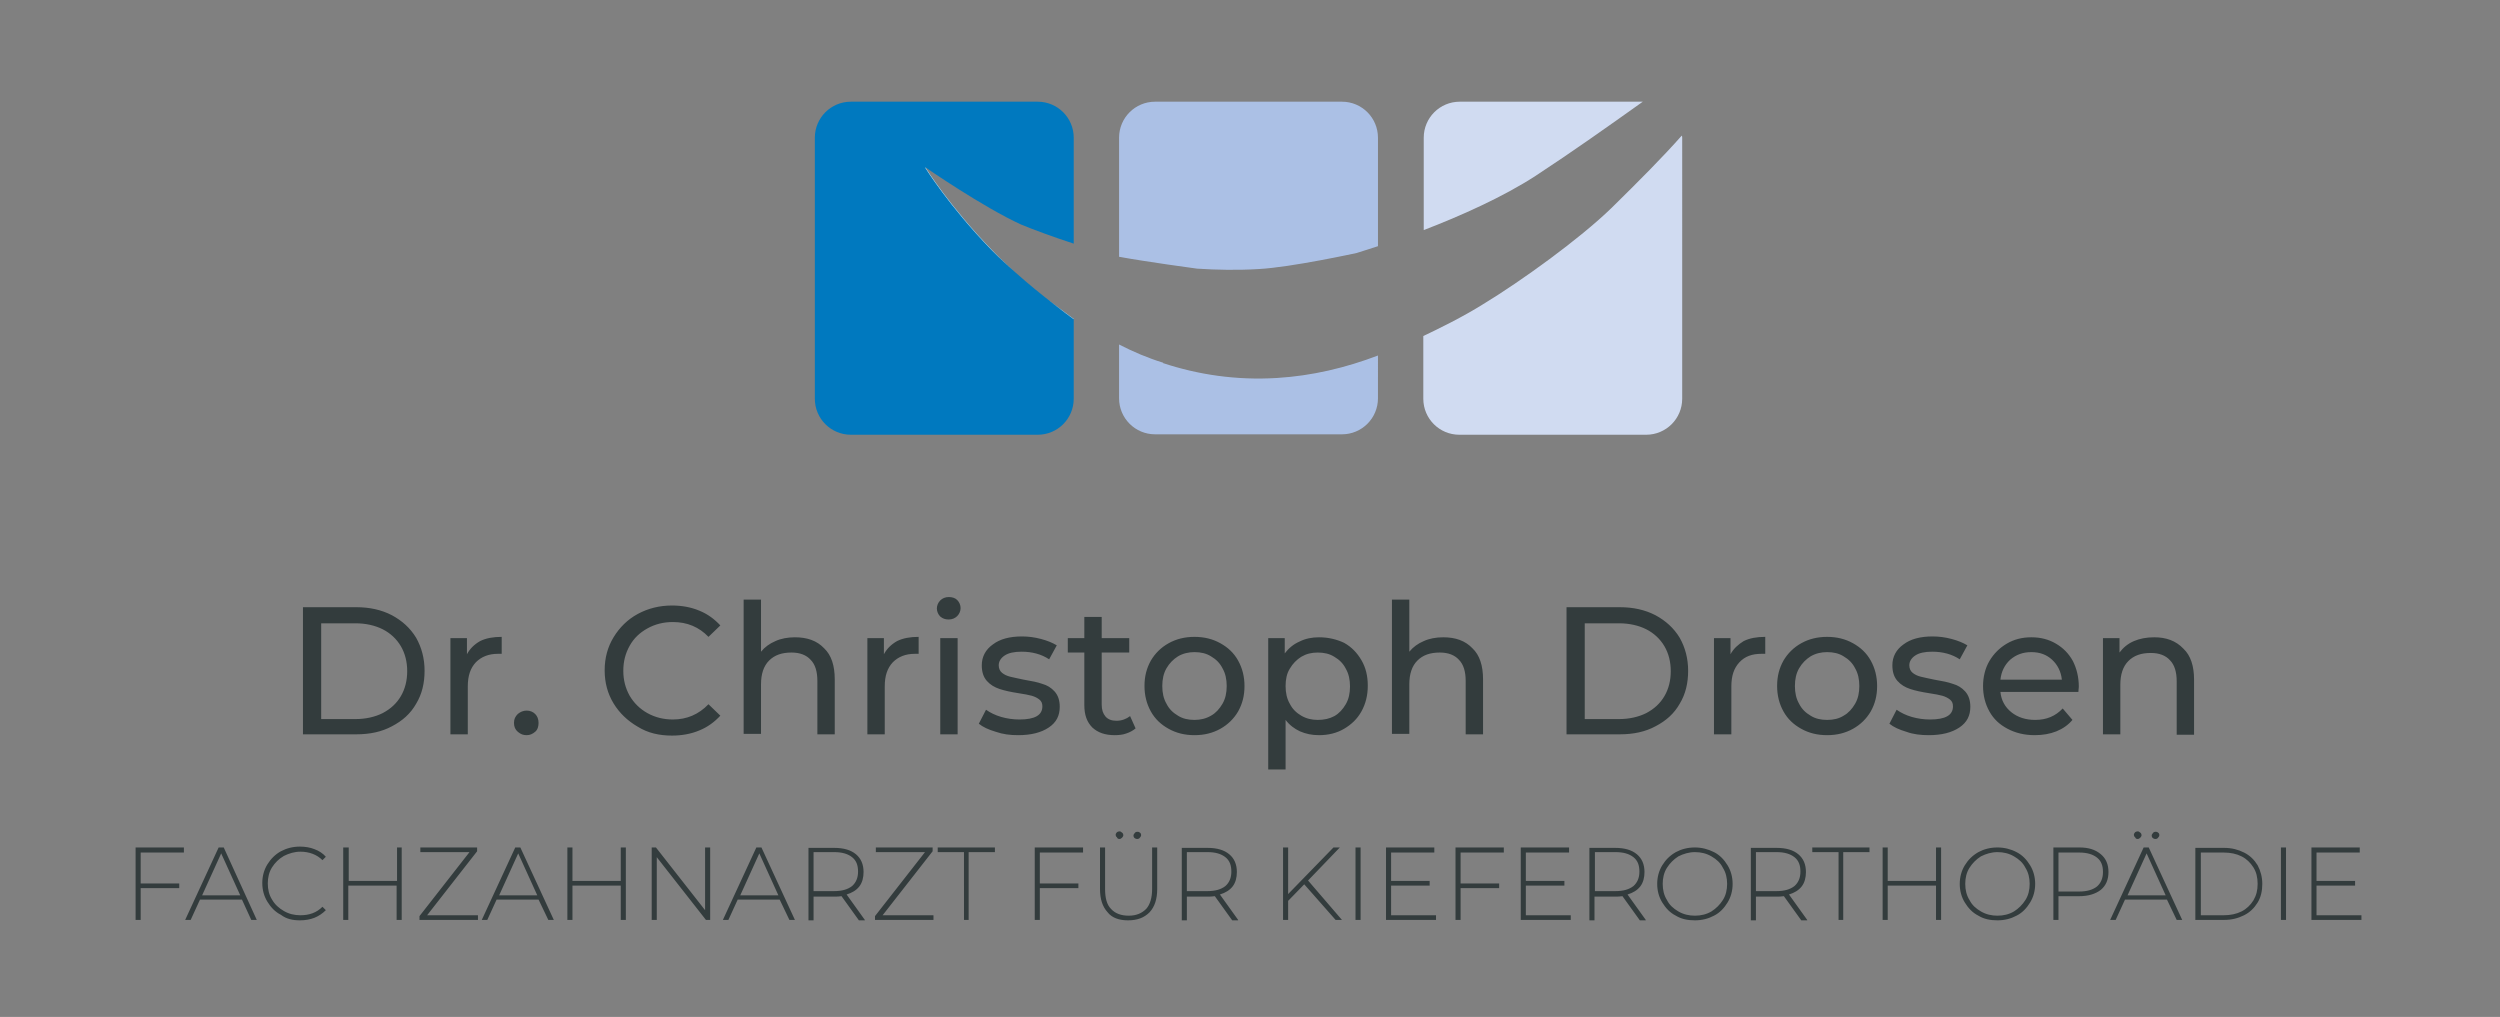 <?xml version="1.0" encoding="utf-8"?>
<!-- Generator: Adobe Illustrator 26.0.3, SVG Export Plug-In . SVG Version: 6.00 Build 0)  -->
<svg version="1.1" id="Ebene_1" xmlns="http://www.w3.org/2000/svg" xmlns:xlink="http://www.w3.org/1999/xlink" x="0px" y="0px"
	 viewBox="0 0 590 240" style="enable-background:new 0 0 590 240;" xml:space="preserve">
<rect x="0" y="0" width="590" height="240" fill="#808080" stroke="none"/>
<style type="text/css">
	.st0{fill:#333C3D;}
	.st1{fill:#0079BF;}
	.st2{clip-path:url(#SVGID_00000067945436111756162830000009070310442301714332_);fill:#FFFFFF;}
	.st3{fill:#D0DBF1;}
	.st4{fill:#ABC0E5;}
</style>
<g>
	<path class="st0" d="M71.5,173.3h12.6c3.2,0,6-0.6,8.4-1.9c2.5-1.3,4.4-3,5.7-5.3c1.4-2.3,2-4.9,2-7.8s-0.7-5.5-2-7.8
		c-1.4-2.3-3.3-4-5.7-5.3c-2.5-1.3-5.3-1.9-8.4-1.9H71.5V173.3L71.5,173.3z M75.8,169.6v-22.5h8.1c2.4,0,4.6,0.5,6.4,1.4
		c1.8,0.9,3.3,2.3,4.3,4c1,1.7,1.5,3.7,1.5,5.9c0,2.2-0.5,4.2-1.5,5.9c-1,1.7-2.4,3-4.3,4c-1.8,0.9-4,1.4-6.4,1.4H75.8L75.8,169.6z
		 M110.2,154.4v-3.8h-3.9v22.7h4.1V162c0-2.5,0.6-4.3,1.9-5.7c1.3-1.3,3-2,5.2-2c0.4,0,0.7,0,0.9,0v-4c-2,0-3.7,0.3-5.1,1
		C111.9,152.1,110.9,153.1,110.2,154.4L110.2,154.4L110.2,154.4z M124.3,173.5c0.8,0,1.4-0.3,2-0.8s0.8-1.3,0.8-2.1
		c0-0.9-0.3-1.6-0.8-2.1c-0.5-0.5-1.2-0.8-2-0.8c-0.8,0-1.5,0.3-2.1,0.8c-0.6,0.6-0.9,1.2-0.9,2.1c0,0.9,0.3,1.6,0.9,2.1
		C122.9,173.3,123.5,173.5,124.3,173.5L124.3,173.5L124.3,173.5z M158.6,173.6c2.3,0,4.5-0.4,6.4-1.2c2-0.8,3.6-2,5-3.5l-2.8-2.7
		c-2.3,2.4-5.1,3.6-8.4,3.6c-2.2,0-4.2-0.5-6-1.5c-1.8-1-3.2-2.4-4.2-4.1c-1-1.8-1.5-3.7-1.5-5.9c0-2.2,0.5-4.1,1.5-5.9
		c1-1.8,2.4-3.1,4.2-4.1c1.8-1,3.8-1.5,6-1.5c3.4,0,6.2,1.2,8.4,3.5l2.8-2.7c-1.4-1.5-3-2.7-5-3.5c-1.9-0.8-4.1-1.2-6.4-1.2
		c-3,0-5.7,0.7-8.1,2c-2.4,1.3-4.3,3.2-5.7,5.5c-1.4,2.3-2.1,4.9-2.1,7.8c0,2.9,0.7,5.5,2.1,7.8c1.4,2.3,3.3,4.1,5.7,5.5
		C152.9,173,155.6,173.6,158.6,173.6L158.6,173.6L158.6,173.6z M187.6,150.4c-1.7,0-3.3,0.3-4.6,0.9c-1.4,0.6-2.5,1.4-3.4,2.5v-12.3
		h-4.1v31.7h4.1v-11.7c0-2.4,0.6-4.3,1.9-5.6c1.3-1.3,3-1.9,5.3-1.9c2,0,3.5,0.6,4.5,1.7c1.1,1.1,1.6,2.8,1.6,5v12.6h4.1v-13
		c0-3.2-0.8-5.7-2.5-7.3C192.8,151.2,190.5,150.4,187.6,150.4L187.6,150.4L187.6,150.4z M208.6,154.4v-3.8h-3.9v22.7h4.1V162
		c0-2.5,0.6-4.3,1.9-5.7c1.3-1.3,3-2,5.2-2c0.4,0,0.7,0,0.9,0v-4c-2,0-3.7,0.3-5.1,1C210.3,152.1,209.3,153.1,208.6,154.4
		L208.6,154.4L208.6,154.4z M221.9,173.3h4.1v-22.7h-4.1V173.3L221.9,173.3z M223.9,146.2c0.8,0,1.5-0.3,2-0.8
		c0.5-0.5,0.8-1.2,0.8-1.9c0-0.7-0.3-1.4-0.8-1.9c-0.5-0.5-1.2-0.7-2-0.7s-1.5,0.3-2,0.8c-0.5,0.5-0.8,1.2-0.8,1.9
		c0,0.7,0.3,1.4,0.8,1.9C222.5,146,223.1,146.2,223.9,146.2L223.9,146.2L223.9,146.2z M240.3,173.5c3,0,5.4-0.6,7.2-1.8
		c1.8-1.2,2.6-2.8,2.6-4.9c0-1.5-0.4-2.7-1.2-3.6c-0.8-0.9-1.8-1.5-2.9-1.8c-1.1-0.4-2.6-0.7-4.4-1c-1.4-0.3-2.4-0.5-3.2-0.7
		c-0.8-0.2-1.4-0.5-1.9-0.9c-0.5-0.4-0.8-1-0.8-1.8c0-0.9,0.5-1.7,1.4-2.3c0.9-0.6,2.2-0.9,4-0.9c2.5,0,4.7,0.6,6.5,1.8l1.8-3.3
		c-1-0.6-2.2-1.1-3.7-1.5c-1.5-0.4-3-0.6-4.5-0.6c-2.9,0-5.2,0.6-6.9,1.9c-1.7,1.2-2.6,2.9-2.6,4.9c0,1.6,0.4,2.8,1.2,3.7
		c0.8,0.9,1.8,1.5,3,1.9c1.2,0.4,2.6,0.7,4.5,1c1.3,0.2,2.4,0.4,3.1,0.6c0.7,0.2,1.3,0.5,1.8,0.9c0.5,0.4,0.7,0.9,0.7,1.6
		c0,2.1-1.8,3.1-5.4,3.1c-1.5,0-2.9-0.2-4.3-0.6c-1.4-0.4-2.6-1-3.6-1.7l-1.7,3.3c1,0.8,2.3,1.4,4,1.9
		C236.7,173.3,238.4,173.5,240.3,173.5L240.3,173.5L240.3,173.5z M266.7,169c-0.9,0.7-2,1.1-3.2,1.1c-1.1,0-2-0.3-2.6-1
		c-0.6-0.7-0.9-1.6-0.9-2.8V154h6.5v-3.4h-6.5v-5h-4.1v5H252v3.4h3.9v12.4c0,2.3,0.6,4,1.9,5.3c1.3,1.2,3,1.8,5.3,1.8
		c0.9,0,1.9-0.1,2.7-0.4c0.9-0.3,1.6-0.7,2.2-1.2L266.7,169L266.7,169z M281.9,173.5c2.3,0,4.3-0.5,6.1-1.5c1.8-1,3.2-2.4,4.2-4.1
		c1-1.8,1.5-3.7,1.5-6c0-2.2-0.5-4.2-1.5-6c-1-1.8-2.4-3.1-4.2-4.1c-1.8-1-3.8-1.5-6.1-1.5c-2.3,0-4.3,0.5-6.1,1.5
		c-1.8,1-3.2,2.4-4.2,4.1c-1,1.8-1.5,3.7-1.5,6c0,2.2,0.5,4.2,1.5,6c1,1.8,2.4,3.1,4.2,4.1C277.6,173,279.6,173.5,281.9,173.5
		L281.9,173.5L281.9,173.5z M281.9,169.9c-1.5,0-2.8-0.3-3.9-1c-1.2-0.7-2.1-1.6-2.7-2.8c-0.7-1.2-1-2.6-1-4.2s0.3-3,1-4.2
		c0.7-1.2,1.6-2.1,2.7-2.8c1.2-0.7,2.5-1,3.9-1c1.5,0,2.8,0.3,3.9,1c1.2,0.7,2.1,1.6,2.7,2.8c0.7,1.2,1,2.6,1,4.2s-0.3,3-1,4.2
		c-0.7,1.2-1.6,2.2-2.7,2.8C284.6,169.6,283.3,169.9,281.9,169.9L281.9,169.9L281.9,169.9z M311.3,150.4c-1.7,0-3.2,0.3-4.6,1
		c-1.4,0.6-2.6,1.6-3.5,2.8v-3.6h-3.9v31h4.1v-11.7c0.9,1.2,2.1,2.1,3.4,2.7c1.4,0.6,2.8,0.9,4.5,0.9c2.2,0,4.2-0.5,5.9-1.5
		c1.7-1,3.1-2.3,4.1-4.1c1-1.8,1.5-3.8,1.5-6.1c0-2.3-0.5-4.3-1.5-6c-1-1.7-2.3-3.1-4.1-4.1C315.5,150.9,313.5,150.4,311.3,150.4
		L311.3,150.4L311.3,150.4z M311,169.9c-1.4,0-2.7-0.3-3.9-1c-1.2-0.7-2.1-1.6-2.7-2.8c-0.7-1.2-1-2.6-1-4.2s0.3-3,1-4.1
		c0.7-1.2,1.6-2.1,2.7-2.8c1.2-0.7,2.4-1,3.9-1c1.5,0,2.8,0.3,3.9,1c1.2,0.7,2.1,1.6,2.7,2.8c0.7,1.2,1,2.6,1,4.2s-0.3,3-1,4.2
		c-0.7,1.2-1.6,2.2-2.7,2.8C313.8,169.6,312.5,169.9,311,169.9L311,169.9L311,169.9z M340.6,150.4c-1.7,0-3.3,0.3-4.6,0.9
		c-1.4,0.6-2.5,1.4-3.4,2.5v-12.3h-4.1v31.7h4.1v-11.7c0-2.4,0.6-4.3,1.9-5.6c1.3-1.3,3-1.9,5.3-1.9c2,0,3.5,0.6,4.5,1.7
		c1.1,1.1,1.6,2.8,1.6,5v12.6h4.1v-13c0-3.2-0.8-5.7-2.5-7.3C345.8,151.2,343.5,150.4,340.6,150.4L340.6,150.4L340.6,150.4z
		 M369.7,173.3h12.6c3.2,0,6-0.6,8.4-1.9c2.5-1.3,4.4-3,5.7-5.3c1.4-2.3,2-4.9,2-7.8s-0.7-5.5-2-7.8c-1.4-2.3-3.3-4-5.7-5.3
		c-2.5-1.3-5.3-1.9-8.4-1.9h-12.6V173.3L369.7,173.3z M374,169.6v-22.5h8.1c2.4,0,4.6,0.5,6.4,1.4c1.8,0.9,3.3,2.3,4.3,4
		c1,1.7,1.5,3.7,1.5,5.9c0,2.2-0.5,4.2-1.5,5.9c-1,1.7-2.4,3-4.3,4c-1.8,0.9-4,1.4-6.4,1.4H374L374,169.6z M408.4,154.4v-3.8h-3.9
		v22.7h4.1V162c0-2.5,0.6-4.3,1.9-5.7s3-2,5.2-2c0.4,0,0.7,0,0.9,0v-4c-2,0-3.7,0.3-5.1,1C410.2,152.1,409.1,153.1,408.4,154.4
		L408.4,154.4L408.4,154.4z M431.2,173.5c2.3,0,4.3-0.5,6.1-1.5c1.8-1,3.2-2.4,4.2-4.1c1-1.8,1.5-3.7,1.5-6c0-2.2-0.5-4.2-1.5-6
		c-1-1.8-2.4-3.1-4.2-4.1c-1.8-1-3.8-1.5-6.1-1.5c-2.3,0-4.3,0.5-6.1,1.5c-1.8,1-3.2,2.4-4.2,4.1c-1,1.8-1.5,3.7-1.5,6
		c0,2.2,0.5,4.2,1.5,6c1,1.8,2.4,3.1,4.2,4.1C426.9,173,428.9,173.5,431.2,173.5L431.2,173.5L431.2,173.5z M431.2,169.9
		c-1.5,0-2.8-0.3-3.9-1c-1.2-0.7-2.1-1.6-2.7-2.8c-0.7-1.2-1-2.6-1-4.2s0.3-3,1-4.2c0.7-1.2,1.6-2.1,2.7-2.8c1.2-0.7,2.5-1,3.9-1
		c1.5,0,2.8,0.3,3.9,1c1.2,0.7,2.1,1.6,2.7,2.8c0.7,1.2,1,2.6,1,4.2s-0.3,3-1,4.2c-0.7,1.2-1.6,2.2-2.7,2.8
		C434,169.6,432.7,169.9,431.2,169.9L431.2,169.9L431.2,169.9z M455.2,173.5c3,0,5.4-0.6,7.2-1.8c1.8-1.2,2.6-2.8,2.6-4.9
		c0-1.5-0.4-2.7-1.2-3.6c-0.8-0.9-1.8-1.5-2.9-1.8c-1.1-0.4-2.6-0.7-4.4-1c-1.4-0.3-2.4-0.5-3.2-0.7c-0.8-0.2-1.4-0.5-1.9-0.9
		c-0.5-0.4-0.8-1-0.8-1.8c0-0.9,0.5-1.7,1.4-2.3c0.9-0.6,2.2-0.9,4-0.9c2.5,0,4.7,0.6,6.5,1.8l1.8-3.3c-1-0.6-2.2-1.1-3.7-1.5
		c-1.5-0.4-3-0.6-4.5-0.6c-2.9,0-5.2,0.6-6.9,1.9c-1.7,1.2-2.6,2.9-2.6,4.9c0,1.6,0.4,2.8,1.2,3.7c0.8,0.9,1.8,1.5,3,1.9
		c1.2,0.4,2.6,0.7,4.5,1c1.3,0.2,2.4,0.4,3.1,0.6c0.7,0.2,1.3,0.5,1.8,0.9c0.5,0.4,0.7,0.9,0.7,1.6c0,2.1-1.8,3.1-5.4,3.1
		c-1.5,0-2.9-0.2-4.3-0.6c-1.4-0.4-2.6-1-3.6-1.7l-1.7,3.3c1,0.8,2.3,1.4,4,1.9C451.5,173.3,453.3,173.5,455.2,173.5L455.2,173.5
		L455.2,173.5z M490.6,162.1c0-2.3-0.5-4.3-1.4-6.1c-1-1.8-2.3-3.1-4-4.1s-3.6-1.5-5.8-1.5c-2.2,0-4.1,0.5-5.8,1.5s-3.1,2.4-4.1,4.1
		s-1.5,3.8-1.5,5.9c0,2.2,0.5,4.2,1.5,6c1,1.8,2.4,3.1,4.3,4.1s4,1.5,6.4,1.5c1.9,0,3.6-0.3,5.1-0.9c1.5-0.6,2.8-1.5,3.8-2.7
		l-2.3-2.7c-1.7,1.8-3.8,2.7-6.5,2.7c-2.2,0-4.1-0.6-5.6-1.8c-1.5-1.2-2.4-2.8-2.6-4.8h18.4C490.5,162.8,490.6,162.4,490.6,162.1
		L490.6,162.1L490.6,162.1z M479.4,153.9c2,0,3.6,0.6,4.9,1.8c1.3,1.2,2.1,2.8,2.3,4.7h-14.5c0.2-1.9,1-3.5,2.3-4.7
		C475.8,154.5,477.4,153.9,479.4,153.9L479.4,153.9L479.4,153.9z M508.4,150.4c-1.8,0-3.4,0.3-4.8,0.9c-1.4,0.6-2.5,1.5-3.4,2.7
		v-3.4h-3.9v22.7h4.1v-11.7c0-2.4,0.6-4.3,1.9-5.6c1.3-1.3,3-1.9,5.3-1.9c2,0,3.5,0.6,4.5,1.7c1.1,1.1,1.6,2.8,1.6,5v12.6h4.1v-13
		c0-3.2-0.8-5.7-2.5-7.3C513.5,151.2,511.2,150.4,508.4,150.4L508.4,150.4L508.4,150.4z"/>
	<path class="st0" d="M43.4,201.2V200H32v17.1h1.2v-7.5h9.1v-1.1h-9.1v-7.3H43.4L43.4,201.2z M59.3,217.1h1.3L52.8,200h-1.2
		l-7.9,17.1h1.3l2.2-4.8h9.9L59.3,217.1L59.3,217.1z M47.7,211.3l4.5-9.9l4.5,9.9H47.7L47.7,211.3z M70.8,217.2
		c1.2,0,2.4-0.2,3.4-0.6s1.9-1,2.7-1.8l-0.8-0.8c-1.4,1.4-3.1,2-5.2,2c-1.4,0-2.7-0.3-3.9-1c-1.2-0.7-2.1-1.5-2.8-2.7
		c-0.7-1.1-1-2.4-1-3.8c0-1.4,0.3-2.7,1-3.8c0.7-1.1,1.6-2,2.8-2.7c1.2-0.6,2.5-1,3.9-1c2.1,0,3.9,0.7,5.2,2l0.8-0.8
		c-0.7-0.8-1.6-1.4-2.7-1.8c-1-0.4-2.2-0.6-3.4-0.6c-1.7,0-3.2,0.4-4.5,1.1c-1.3,0.7-2.4,1.8-3.2,3.1c-0.8,1.3-1.2,2.8-1.2,4.4
		c0,1.6,0.4,3.1,1.2,4.4c0.8,1.3,1.8,2.4,3.2,3.1C67.6,216.9,69.1,217.2,70.8,217.2L70.8,217.2L70.8,217.2z M93.7,200v7.9H82.3V200
		H81v17.1h1.2V209h11.4v8.1h1.2V200H93.7L93.7,200z M100.8,216l11.8-15.1V200H99.2v1.1h11.6L99,216.2v0.9h13.8V216H100.8L100.8,216z
		 M129.4,217.1h1.3l-7.9-17.1h-1.2l-7.9,17.1h1.3l2.2-4.8h9.9L129.4,217.1L129.4,217.1z M117.8,211.3l4.5-9.9l4.5,9.9H117.8
		L117.8,211.3z M146.5,200v7.9h-11.4V200h-1.2v17.1h1.2V209h11.4v8.1h1.2V200H146.5L146.5,200z M166.4,200v14.8L154.8,200h-1v17.1
		h1.2v-14.8l11.6,14.8h1V200H166.4L166.4,200z M186.3,217.1h1.3l-7.9-17.1h-1.2l-7.9,17.1h1.3l2.2-4.8h9.9L186.3,217.1L186.3,217.1z
		 M174.7,211.3l4.5-9.9l4.5,9.9H174.7L174.7,211.3z M204.1,217.1l-4.3-6c1.3-0.4,2.3-1,3-1.9c0.7-0.9,1-2.1,1-3.4
		c0-1.8-0.6-3.2-1.8-4.2c-1.2-1-2.9-1.5-5.1-1.5h-6.1v17.1h1.2v-5.6h4.9c0.5,0,1.1,0,1.7-0.1l4.1,5.7H204.1L204.1,217.1z M192,210.4
		v-9.3h4.9c1.8,0,3.2,0.4,4.2,1.2c1,0.8,1.4,1.9,1.4,3.4c0,1.5-0.5,2.6-1.4,3.4c-1,0.8-2.4,1.2-4.2,1.2H192L192,210.4z M208.3,216
		l11.8-15.1V200h-13.4v1.1h11.6l-11.8,15.1v0.9h13.8V216H208.3L208.3,216z M227.4,217.1h1.2v-16h6.2V200h-13.5v1.1h6.2V217.1
		L227.4,217.1z M255.6,201.2V200h-11.4v17.1h1.2v-7.5h9.1v-1.1h-9.1v-7.3H255.6L255.6,201.2z M266.2,217.2c2.2,0,3.8-0.6,5.1-1.9
		c1.2-1.3,1.8-3.1,1.8-5.5V200h-1.2v9.8c0,2.1-0.5,3.7-1.4,4.7c-1,1-2.3,1.6-4.1,1.6c-1.8,0-3.2-0.5-4.2-1.6c-1-1-1.4-2.6-1.4-4.7
		V200h-1.2v9.8c0,2.4,0.6,4.2,1.8,5.5C262.4,216.6,264.1,217.2,266.2,217.2L266.2,217.2L266.2,217.2z M264.2,198
		c0.2,0,0.4-0.1,0.6-0.3c0.2-0.2,0.3-0.4,0.3-0.6c0-0.2-0.1-0.5-0.3-0.6c-0.2-0.2-0.4-0.3-0.6-0.3c-0.2,0-0.5,0.1-0.6,0.2
		c-0.2,0.2-0.3,0.4-0.3,0.6c0,0.2,0.1,0.5,0.3,0.6C263.7,197.9,263.9,198,264.2,198L264.2,198L264.2,198z M268.4,198
		c0.2,0,0.5-0.1,0.6-0.3c0.2-0.2,0.3-0.4,0.3-0.6c0-0.3-0.1-0.5-0.3-0.6c-0.2-0.2-0.4-0.2-0.6-0.2c-0.2,0-0.5,0.1-0.6,0.3
		c-0.2,0.2-0.3,0.4-0.3,0.6c0,0.2,0.1,0.5,0.3,0.6C267.9,197.9,268.1,198,268.4,198L268.4,198L268.4,198z M292.2,217.1l-4.3-6
		c1.3-0.4,2.3-1,3-1.9c0.7-0.9,1-2.1,1-3.4c0-1.8-0.6-3.2-1.8-4.2c-1.2-1-2.9-1.5-5.1-1.5h-6.1v17.1h1.2v-5.6h4.9
		c0.5,0,1.1,0,1.7-0.1l4.1,5.7H292.2L292.2,217.1z M280.1,210.4v-9.3h4.9c1.8,0,3.2,0.4,4.2,1.2c1,0.8,1.4,1.9,1.4,3.4
		c0,1.5-0.5,2.6-1.4,3.4c-1,0.8-2.4,1.2-4.2,1.2H280.1L280.1,210.4z M315.2,217.1h1.5l-8-9.3l7.5-7.8h-1.5L304,211v-11h-1.2v17.1
		h1.2v-4.5l3.8-3.9L315.2,217.1L315.2,217.1z M319.9,217.1h1.2V200h-1.2V217.1L319.9,217.1z M328.3,216v-7h9.1v-1.1h-9.1v-6.7h10.2
		V200h-11.4v17.1h11.8V216H328.3L328.3,216z M354.9,201.2V200h-11.4v17.1h1.2v-7.5h9.1v-1.1h-9.1v-7.3H354.9L354.9,201.2z
		 M360.1,216v-7h9.1v-1.1h-9.1v-6.7h10.2V200h-11.4v17.1h11.8V216H360.1L360.1,216z M388.4,217.1l-4.3-6c1.3-0.4,2.3-1,3-1.9
		c0.7-0.9,1-2.1,1-3.4c0-1.8-0.6-3.2-1.8-4.2c-1.2-1-2.9-1.5-5.1-1.5h-6.1v17.1h1.2v-5.6h4.9c0.5,0,1.1,0,1.7-0.1l4.1,5.7H388.4
		L388.4,217.1z M376.4,210.4v-9.3h4.9c1.8,0,3.2,0.4,4.2,1.2c1,0.8,1.4,1.9,1.4,3.4c0,1.5-0.5,2.6-1.4,3.4c-1,0.8-2.4,1.2-4.2,1.2
		H376.4L376.4,210.4z M400,217.2c1.7,0,3.2-0.4,4.5-1.1c1.4-0.7,2.4-1.8,3.2-3.1c0.8-1.3,1.2-2.8,1.2-4.4c0-1.6-0.4-3.1-1.2-4.4
		c-0.8-1.3-1.8-2.4-3.2-3.1c-1.4-0.7-2.9-1.1-4.5-1.1c-1.7,0-3.2,0.4-4.5,1.1c-1.4,0.8-2.4,1.8-3.2,3.1c-0.8,1.3-1.2,2.8-1.2,4.4
		s0.4,3.1,1.2,4.4c0.8,1.3,1.8,2.4,3.2,3.1C396.8,216.9,398.3,217.2,400,217.2L400,217.2L400,217.2z M400,216.1
		c-1.4,0-2.7-0.3-3.9-1c-1.2-0.7-2.1-1.5-2.7-2.7c-0.7-1.1-1-2.4-1-3.8c0-1.4,0.3-2.7,1-3.8c0.7-1.1,1.6-2,2.7-2.7
		c1.2-0.6,2.5-1,3.9-1c1.4,0,2.7,0.3,3.9,1c1.2,0.7,2.1,1.5,2.7,2.7c0.7,1.1,1,2.4,1,3.8c0,1.4-0.3,2.7-1,3.8
		c-0.7,1.1-1.6,2-2.7,2.7C402.7,215.8,401.4,216.1,400,216.1L400,216.1L400,216.1z M426.5,217.1l-4.3-6c1.3-0.4,2.3-1,3-1.9
		c0.7-0.9,1-2.1,1-3.4c0-1.8-0.6-3.2-1.8-4.2c-1.2-1-2.9-1.5-5.1-1.5h-6.1v17.1h1.2v-5.6h4.9c0.5,0,1.1,0,1.7-0.1l4.1,5.7H426.5
		L426.5,217.1z M414.4,210.4v-9.3h4.9c1.8,0,3.2,0.4,4.2,1.2c1,0.8,1.4,1.9,1.4,3.4c0,1.5-0.5,2.6-1.4,3.4c-1,0.8-2.4,1.2-4.2,1.2
		H414.4L414.4,210.4z M433.8,217.1h1.2v-16h6.2V200h-13.5v1.1h6.2V217.1L433.8,217.1z M456.9,200v7.9h-11.4V200h-1.2v17.1h1.2V209
		h11.4v8.1h1.2V200H456.9L456.9,200z M471.4,217.2c1.7,0,3.2-0.4,4.5-1.1c1.4-0.7,2.4-1.8,3.2-3.1c0.8-1.3,1.2-2.8,1.2-4.4
		c0-1.6-0.4-3.1-1.2-4.4c-0.8-1.3-1.8-2.4-3.2-3.1c-1.3-0.7-2.9-1.1-4.5-1.1c-1.7,0-3.2,0.4-4.5,1.1c-1.4,0.8-2.4,1.8-3.2,3.1
		c-0.8,1.3-1.2,2.8-1.2,4.4s0.4,3.1,1.2,4.4c0.8,1.3,1.8,2.4,3.2,3.1C468.2,216.9,469.7,217.2,471.4,217.2L471.4,217.2L471.4,217.2z
		 M471.4,216.1c-1.4,0-2.7-0.3-3.9-1c-1.2-0.7-2.1-1.5-2.7-2.7c-0.7-1.1-1-2.4-1-3.8c0-1.4,0.3-2.7,1-3.8c0.7-1.1,1.6-2,2.7-2.7
		c1.2-0.6,2.5-1,3.9-1c1.4,0,2.7,0.3,3.9,1c1.2,0.7,2.1,1.5,2.7,2.7c0.7,1.1,1,2.4,1,3.8c0,1.4-0.3,2.7-1,3.8
		c-0.7,1.1-1.6,2-2.7,2.7C474.1,215.8,472.8,216.1,471.4,216.1L471.4,216.1L471.4,216.1z M490.7,200h-6.1v17.1h1.2v-5.6h4.9
		c2.1,0,3.8-0.5,5.1-1.5c1.2-1,1.8-2.4,1.8-4.2c0-1.8-0.6-3.2-1.8-4.2C494.5,200.5,492.9,200,490.7,200L490.7,200L490.7,200z
		 M490.7,210.4h-4.9v-9.2h4.9c1.8,0,3.2,0.4,4.2,1.2c1,0.8,1.4,1.9,1.4,3.4c0,1.5-0.5,2.6-1.4,3.4
		C493.9,210,492.5,210.4,490.7,210.4L490.7,210.4L490.7,210.4z M513.7,217.1h1.3l-7.9-17.1h-1.2l-7.9,17.1h1.3l2.2-4.8h9.9
		L513.7,217.1L513.7,217.1z M502.1,211.3l4.5-9.9l4.5,9.9H502.1L502.1,211.3z M504.5,198c0.2,0,0.4-0.1,0.6-0.3
		c0.2-0.2,0.3-0.4,0.3-0.6c0-0.2-0.1-0.5-0.3-0.6c-0.2-0.2-0.4-0.3-0.6-0.3c-0.2,0-0.5,0.1-0.6,0.2c-0.2,0.2-0.3,0.4-0.3,0.6
		c0,0.2,0.1,0.5,0.3,0.6C504,197.9,504.2,198,504.5,198L504.5,198L504.5,198z M508.7,198c0.2,0,0.5-0.1,0.6-0.3
		c0.2-0.2,0.3-0.4,0.3-0.6c0-0.3-0.1-0.5-0.3-0.6c-0.2-0.2-0.4-0.2-0.6-0.2c-0.2,0-0.5,0.1-0.6,0.3c-0.2,0.2-0.3,0.4-0.3,0.6
		c0,0.2,0.1,0.5,0.3,0.6C508.2,197.9,508.4,198,508.7,198L508.7,198L508.7,198z M518.1,217.1h6.8c1.8,0,3.3-0.4,4.7-1.1
		c1.4-0.7,2.4-1.7,3.2-3c0.8-1.3,1.1-2.8,1.1-4.4c0-1.6-0.4-3.1-1.1-4.4c-0.8-1.3-1.8-2.3-3.2-3c-1.4-0.7-2.9-1.1-4.7-1.1h-6.8
		V217.1L518.1,217.1z M519.4,216v-14.8h5.4c1.6,0,3,0.3,4.2,0.9c1.2,0.6,2.1,1.5,2.8,2.6c0.7,1.1,1,2.4,1,3.9s-0.3,2.7-1,3.9
		c-0.7,1.1-1.6,2-2.8,2.6c-1.2,0.6-2.6,0.9-4.2,0.9H519.4L519.4,216z M538.3,217.1h1.2V200h-1.2V217.1L538.3,217.1z M546.7,216v-7
		h9.1v-1.1h-9.1v-6.7h10.2V200h-11.4v17.1h11.8V216H546.7L546.7,216z"/>
	<path class="st1" d="M253.4,57.5v-25c0-4.7-3.8-8.5-8.5-8.5h-44.1c-4.7,0-8.5,3.8-8.5,8.5v61.6c0,4.7,3.8,8.5,8.5,8.5h44.1
		c4.7,0,8.5-3.8,8.5-8.5V75.2c0,0,0,0-0.1,0l0,0c0,0,0,0,0,0c-0.7-0.5-2-1.5-2-1.5c-6.2-4.5-13-10.3-17.2-14.7l0,0
		c-10.1-10.4-15.7-19.5-15.7-19.5S232,48.9,241,53c14.1,6.3,0,0,0,0C243.6,54.1,248.8,56,253.4,57.5L253.4,57.5z"/>
	<g>
		<defs>
			<path id="SVGID_1_" d="M253.4,57.5v-25c0-4.7-3.8-8.5-8.5-8.5h-44.1c-4.7,0-8.5,3.8-8.5,8.5v61.6c0,4.7,3.8,8.5,8.5,8.5h44.1
				c4.7,0,8.5-3.8,8.5-8.5V75.2c0,0,0,0-0.1,0l0,0c0,0,0,0,0,0c-0.7-0.5-2-1.5-2-1.5c-6.2-4.5-13-10.3-17.2-14.7l0,0
				c-10.1-10.4-15.7-19.5-15.7-19.5S232,48.9,241,53c14.1,6.3,0,0,0,0C243.6,54.1,248.8,56,253.4,57.5L253.4,57.5z"/>
		</defs>
		<clipPath id="SVGID_00000027606136873282829390000011080955551922058409_">
			<use xlink:href="#SVGID_1_"  style="overflow:visible;"/>
		</clipPath>
		<path style="clip-path:url(#SVGID_00000027606136873282829390000011080955551922058409_);fill:#FFFFFF;" d="M421.2-1.7
			c0,0-29.2,23.9-58.8,43.2c-13.9,9-35.2,16.3-42.3,18.2l0,0c-0.1,0-15.5,3.4-23.2,3.8c-5,0.3-9.8,0.2-14.5-0.1l0,0
			c0,0-18-2.4-21.8-3.5c-3.8-1.1-15.3-4.9-19.6-6.9c0,0,14.1,6.3,0,0c-9-4-22.7-13.5-22.7-13.5s5.6,9.1,15.7,19.5h0
			c4.3,4.4,11.1,10.1,17.2,14.7c0,0,1.3,1,2,1.5c0,0,0,0,0,0l0,0c6.4,4.2,13.4,8,21.3,10.5l0,0.1c8.2,2.7,17.2,4.1,26.9,3.5
			c10.3-0.6,20.2-3.5,29.5-7.7c0,0,10.4-4.3,19.2-9.7C359,66.4,373,56.4,380.5,49c11.7-11.4,19.6-19.8,27.1-30
			C418.1,4.9,421.2-1.7,421.2-1.7L421.2-1.7z"/>
	</g>
	<path class="st3" d="M387.7,24h-43.2c-4.7,0-8.5,3.8-8.5,8.5v21.8c8.6-3.3,18.7-7.8,26.4-12.8C371.1,35.8,379.7,29.7,387.7,24
		L387.7,24z M335.9,79.3v14.8c0,4.7,3.8,8.5,8.5,8.5h44.1c4.7,0,8.5-3.8,8.5-8.5V32.5c0-0.2,0-0.3-0.1-0.5c-4.7,5.3-10,10.6-16.5,17
		c-7.6,7.4-21.5,17.4-30.4,22.8C345.2,74.8,339.7,77.5,335.9,79.3L335.9,79.3z"/>
	<path class="st4" d="M325.2,58.1V32.5c0-4.7-3.8-8.5-8.5-8.5h-44.1c-4.7,0-8.5,3.8-8.5,8.5v28.1c6.5,1.2,18.4,2.8,18.4,2.8l0,0
		c4.6,0.3,9.5,0.4,14.5,0.1c7.7-0.4,23.2-3.8,23.2-3.8l0,0C321.4,59.3,323.1,58.8,325.2,58.1L325.2,58.1z M264.1,81.3v12.7
		c0,4.7,3.8,8.5,8.5,8.5h44.1c4.7,0,8.5-3.8,8.5-8.5V83.9c-7.6,2.9-15.6,4.8-23.8,5.3c-9.7,0.6-18.7-0.8-26.9-3.5l0-0.1
		C270.9,84.5,267.4,83,264.1,81.3L264.1,81.3z"/>
</g>
</svg>
